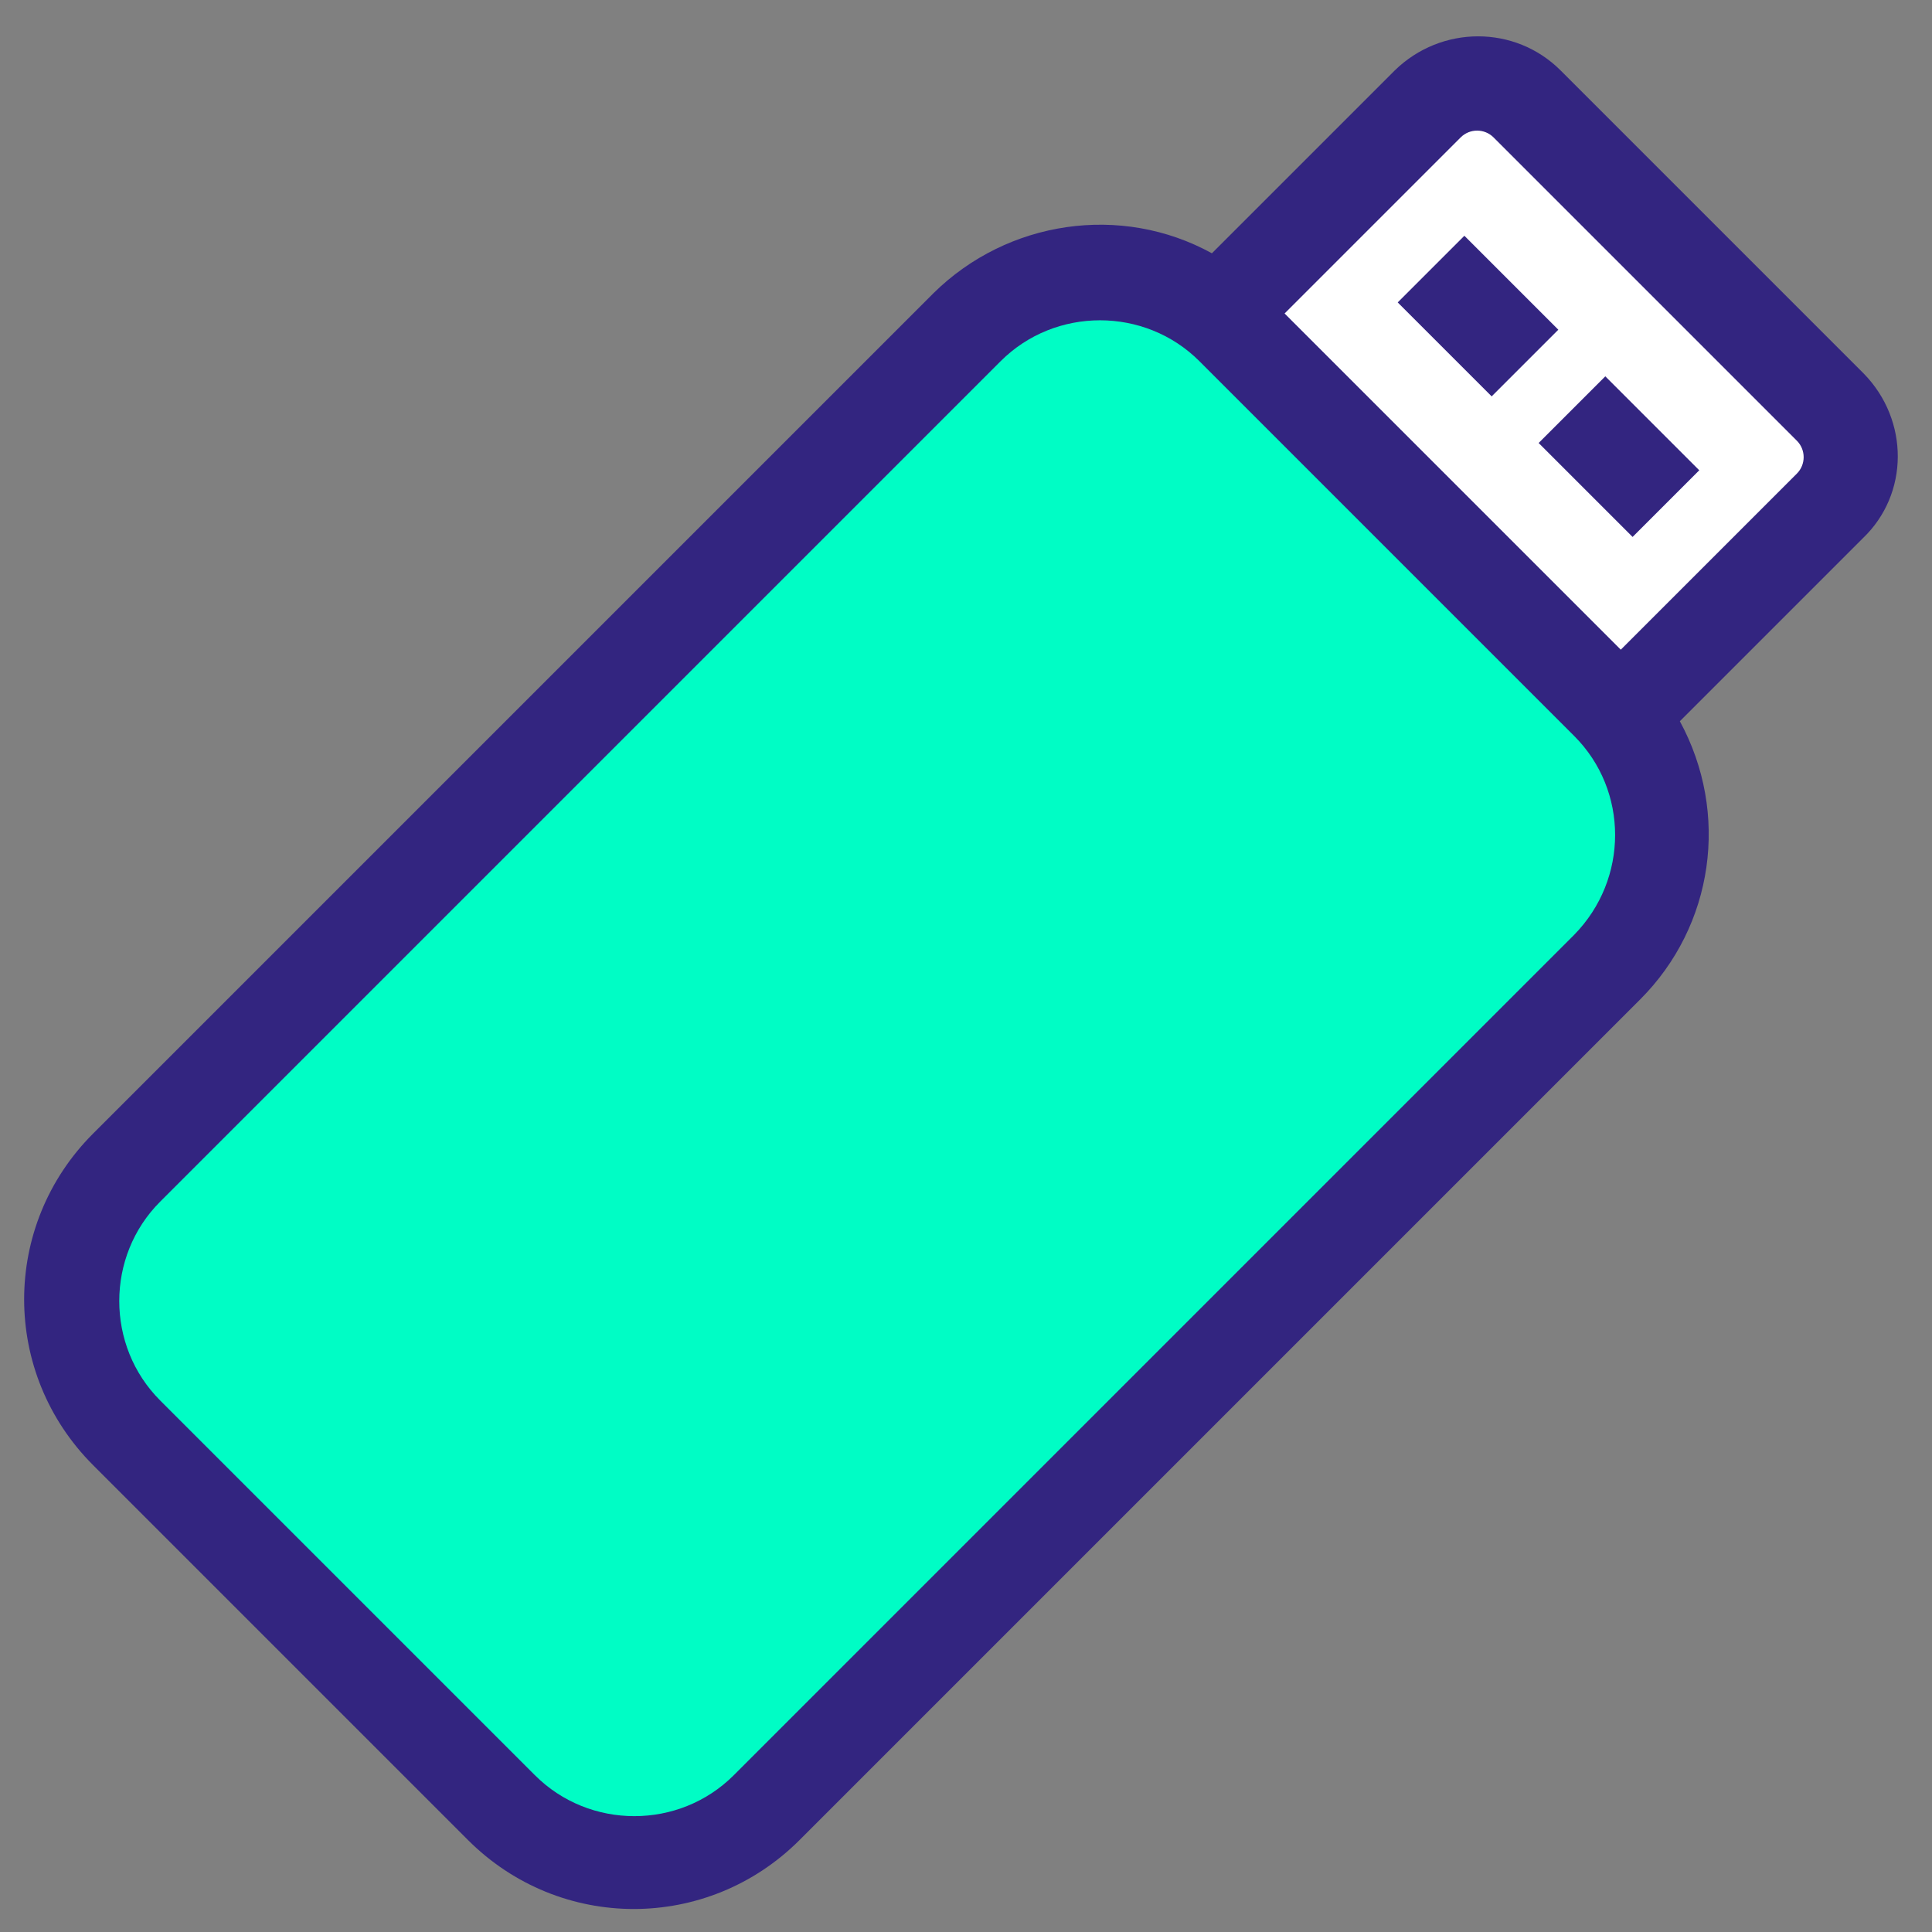 <?xml version="1.0" encoding="utf-8"?>
<!-- Generator: Adobe Illustrator 24.2.3, SVG Export Plug-In . SVG Version: 6.00 Build 0)  -->
<svg version="1.1" id="Laag_1" xmlns="http://www.w3.org/2000/svg" xmlns:xlink="http://www.w3.org/1999/xlink" x="0px" y="0px"
	 viewBox="0 0 170.1 170.1" style="enable-background:new 0 0 170.1 170.1;" xml:space="preserve">
<rect x="0" y="0" width="170.1" height="170.1" fill="#808080" stroke="none"/>
<style type="text/css">
	.st0{fill:#00FDC5;}
	.st1{fill:#332580;}
	.st2{fill:#FFFFFF;}
	.st3{fill:none;}
</style>
<g>
	<polygon class="st0" points="202.4,-97.1 201.3,-165.3 202.4,-174.1 302.3,-166.7 302.3,-97.1 264.6,-69.9 252.8,-84.8 
		232.5,-69.9 201.3,-91 	"/>
	<g>
		<path class="st1" d="M248.4-19.7c-24.4,0-48.8,0-73.2,0c-3.9,0-6.2-1.6-7.2-5c-0.2-0.6-0.2-1.3-0.2-2c0-29.8,0-59.6,0-89.4
			c0-3.9,1.9-6.8,4.9-9.1c6.7-5.1,13.4-10.1,20.2-15.1c1.3-1,1.9-2,1.9-3.7c-0.1-7.5-0.1-15,0-22.6c0-5,2.7-7.6,7.7-7.6
			c11.2,0,22.5,0,33.7,0c1.1,0,2.3-0.5,3.2-1.1c1.7-1.1,3.3-2.5,4.9-3.7c2.7-2,6.2-2.2,8.6,0.1c3.9,3.6,8.1,5.1,13.5,4.8
			c9.5-0.4,19-0.1,28.6-0.1c4.6,0,7.4,2.7,7.4,7.4c0,7.7,0,15.4,0,23.1c0,1.5,0.4,2.4,1.6,3.3c6.7,5,13.3,10,20,15
			c3.6,2.6,5.3,5.9,5.3,10.5c-0.1,29.1-0.1,58.2-0.1,87.4c0,3.9-1.4,6.2-4.4,7.3c-1.1,0.4-2.3,0.4-3.4,0.4
			C297-19.7,272.7-19.7,248.4-19.7z M248.6-167.4c-15,0-30,0-44.9,0c-2.3,0-2.3,0-2.3,2.2c0,21.9,0,43.9,0,65.8c0,0.8,0.4,1.9,1,2.4
			c9.3,7,18.7,13.8,28.1,20.8c1.1,0.8,1.8,0.7,2.8-0.1c3.6-2.8,7.2-5.6,10.9-8.4c2.8-2.2,6-2.2,8.8-0.1c3.5,2.7,7.1,5.4,10.6,8.2
			c1.3,1.1,2.2,1.1,3.6,0.1c9-6.7,18.1-13.4,27.2-20c1.1-0.8,1.5-1.7,1.5-3.1c0-21.8,0-43.7,0-65.5c0-2.3,0-2.3-2.3-2.3
			C278.4-167.4,263.5-167.4,248.6-167.4z M307.7-33.2c-0.6-0.6-0.9-0.9-1.3-1.2C287.6-48.2,268.8-62,250-75.9
			c-1.2-0.9-2-0.8-3.2,0.1c-18.7,13.8-37.4,27.6-56,41.3c-0.4,0.3-0.8,0.7-1.5,1.3C228.9-33.2,268.1-33.2,307.7-33.2z M272.4-69.9
			c14.5,11.1,28.8,21.9,43.2,33c0-22.2,0-43.9,0-66C301.1-91.8,286.9-81,272.4-69.9z M181.5-102.8c0,22.1,0,43.8,0,65.9
			c14.5-11.1,28.7-22,43.1-33C210.2-80.9,196-91.7,181.5-102.8z M194.6-126.7c-0.8,0.5-1.3,0.8-1.7,1.1c-3.5,2.6-7,5.1-10.5,7.7
			c-1.7,1.2-1.7,5,0,6.2c3.5,2.6,7,5.2,10.5,7.7c0.5,0.3,1,0.6,1.7,1C194.6-110.9,194.6-118.6,194.6-126.7z M302.4-102.9
			c0.6-0.3,0.9-0.5,1.2-0.7c3.7-2.7,7.4-5.5,11.1-8.2c1.6-1.2,1.6-4.9,0-6.1c-3.7-2.7-7.4-5.4-11-8.1c-0.3-0.2-0.7-0.4-1.2-0.6
			C302.4-118.6,302.4-110.9,302.4-102.9z"/>
		<path class="st1" d="M248.5-120.4c9.8,0,19.6,0,29.4,0c4.2,0,4.2,0,4.2-4.3c0-2.4,0-2.4-2.4-2.4c-20,0-40.1,0-60.1,0
			c-4.7,0-4.7,0-4.7,4.7c0,1.6,0.5,1.9,2,1.9C227.4-120.4,237.9-120.4,248.5-120.4z M248.4-106.9c-9.6,0-19.2,0-28.7,0
			c-4.8,0-4.8,0-4.8,4.8c0,1.3,0.4,1.8,1.8,1.8c21.2,0,42.4,0,63.6,0c1.3,0,1.9-0.3,1.7-1.7c-0.1-0.9,0-1.8,0-2.7
			c0-2.3,0-2.3-2.2-2.3C269.4-106.9,258.9-106.9,248.4-106.9z M215-140.7c1,0,1.7,0,2.4,0c20.2,0,40.4,0,60.6,0c4.1,0,4.1,0,4.1-4.1
			c0-2.4,0-2.4-2.3-2.4c-20.8,0-41.6,0-62.5,0c-0.4,0-1-0.1-1.3,0c-0.4,0.2-0.9,0.6-1,1C214.9-144.4,215-142.7,215-140.7z"/>
		<path class="st1" d="M248.5-120.4c-10.5,0-21,0-31.5,0c-1.5,0-2-0.4-2-1.9c0.1-4.7,0-4.7,4.7-4.7c20,0,40.1,0,60.1,0
			c2.4,0,2.4,0,2.4,2.4c0,4.3,0,4.3-4.2,4.3C268-120.4,258.2-120.4,248.5-120.4z"/>
		<path class="st1" d="M248.4-106.9c10.5,0,20.9,0,31.4,0c2.2,0,2.2,0,2.2,2.3c0,0.9-0.1,1.8,0,2.7c0.1,1.4-0.5,1.7-1.7,1.7
			c-21.2,0-42.4,0-63.6,0c-1.4,0-1.8-0.5-1.8-1.8c0-4.8-0.1-4.8,4.8-4.8C229.3-106.9,238.8-106.9,248.4-106.9z"/>
		<path class="st1" d="M215-140.7c0-2-0.1-3.7,0-5.4c0-0.4,0.6-0.8,1-1s0.9,0,1.3,0c20.8,0,41.6,0,62.5,0c2.3,0,2.3,0,2.3,2.4
			c0,4.1,0,4.1-4.1,4.1c-20.2,0-40.4,0-60.6,0C216.7-140.7,215.9-140.7,215-140.7z"/>
	</g>
</g>
<path class="st2" d="M161.2,35.8L134.5,9.2c-2.4-2.4-6.3-2.4-8.7,0l-18.5,18.5c0.4,0.4,0.9,0.7,1.3,1.1l33,33
	c0.4,0.4,0.8,0.8,1.1,1.3l18.5-18.5C163.6,42.2,163.6,38.3,161.2,35.8C161.2,35.8,161.2,35.8,161.2,35.8z"/>
<path class="st0" d="M55.9,164c-4.4,0-8.6-1.7-11.7-4.8l-33-33c-6.4-6.4-6.4-16.9,0-23.3l74-74c6.4-6.4,16.9-6.4,23.3,0l33,33
	c6.4,6.4,6.4,16.9,0,23.3l-74,74C64.4,162.2,60.2,164,55.9,164z"/>
<line class="st3" x1="126" y1="23.7" x2="134.2" y2="32"/>
<line class="st3" x1="138.4" y1="36.1" x2="146.6" y2="44.3"/>
<rect x="126" y="22" transform="matrix(0.707 -0.707 0.707 0.707 18.424 100.154)" class="st1" width="8.3" height="11.7"/>
<rect x="138.4" y="34.4" transform="matrix(0.707 -0.707 0.707 0.707 13.298 112.53)" class="st1" width="8.3" height="11.7"/>
<path class="st1" d="M164.1,32.9L137.4,6.2c-4-4-10.5-4-14.6,0c0,0,0,0,0,0l-16.1,16.1c-8-4.4-18-2.9-24.5,3.5l-74,74
	c-8.1,8.1-8.1,21.1,0,29.2l33,33c8.1,8.1,21.1,8.1,29.2,0l74-74c6.5-6.5,7.9-16.4,3.5-24.5l16.1-16.1
	C168.1,43.5,168.1,37,164.1,32.9C164.1,32.9,164.1,32.9,164.1,32.9z M138.6,82.3l-74,74c-4.8,4.8-12.7,4.8-17.5,0l-33-33
	c-4.8-4.8-4.8-12.7,0-17.5l74-74c4.8-4.8,12.7-4.8,17.5,0c0,0,0,0,0,0l33,33C143.4,69.6,143.4,77.4,138.6,82.3L138.6,82.3z
	 M158.2,41.7l-15.5,15.5l-29.6-29.6l15.5-15.5c0.8-0.8,2.1-0.8,2.9,0c0,0,0,0,0,0l26.7,26.7C159,39.6,159,40.9,158.2,41.7
	L158.2,41.7z"/>
</svg>
